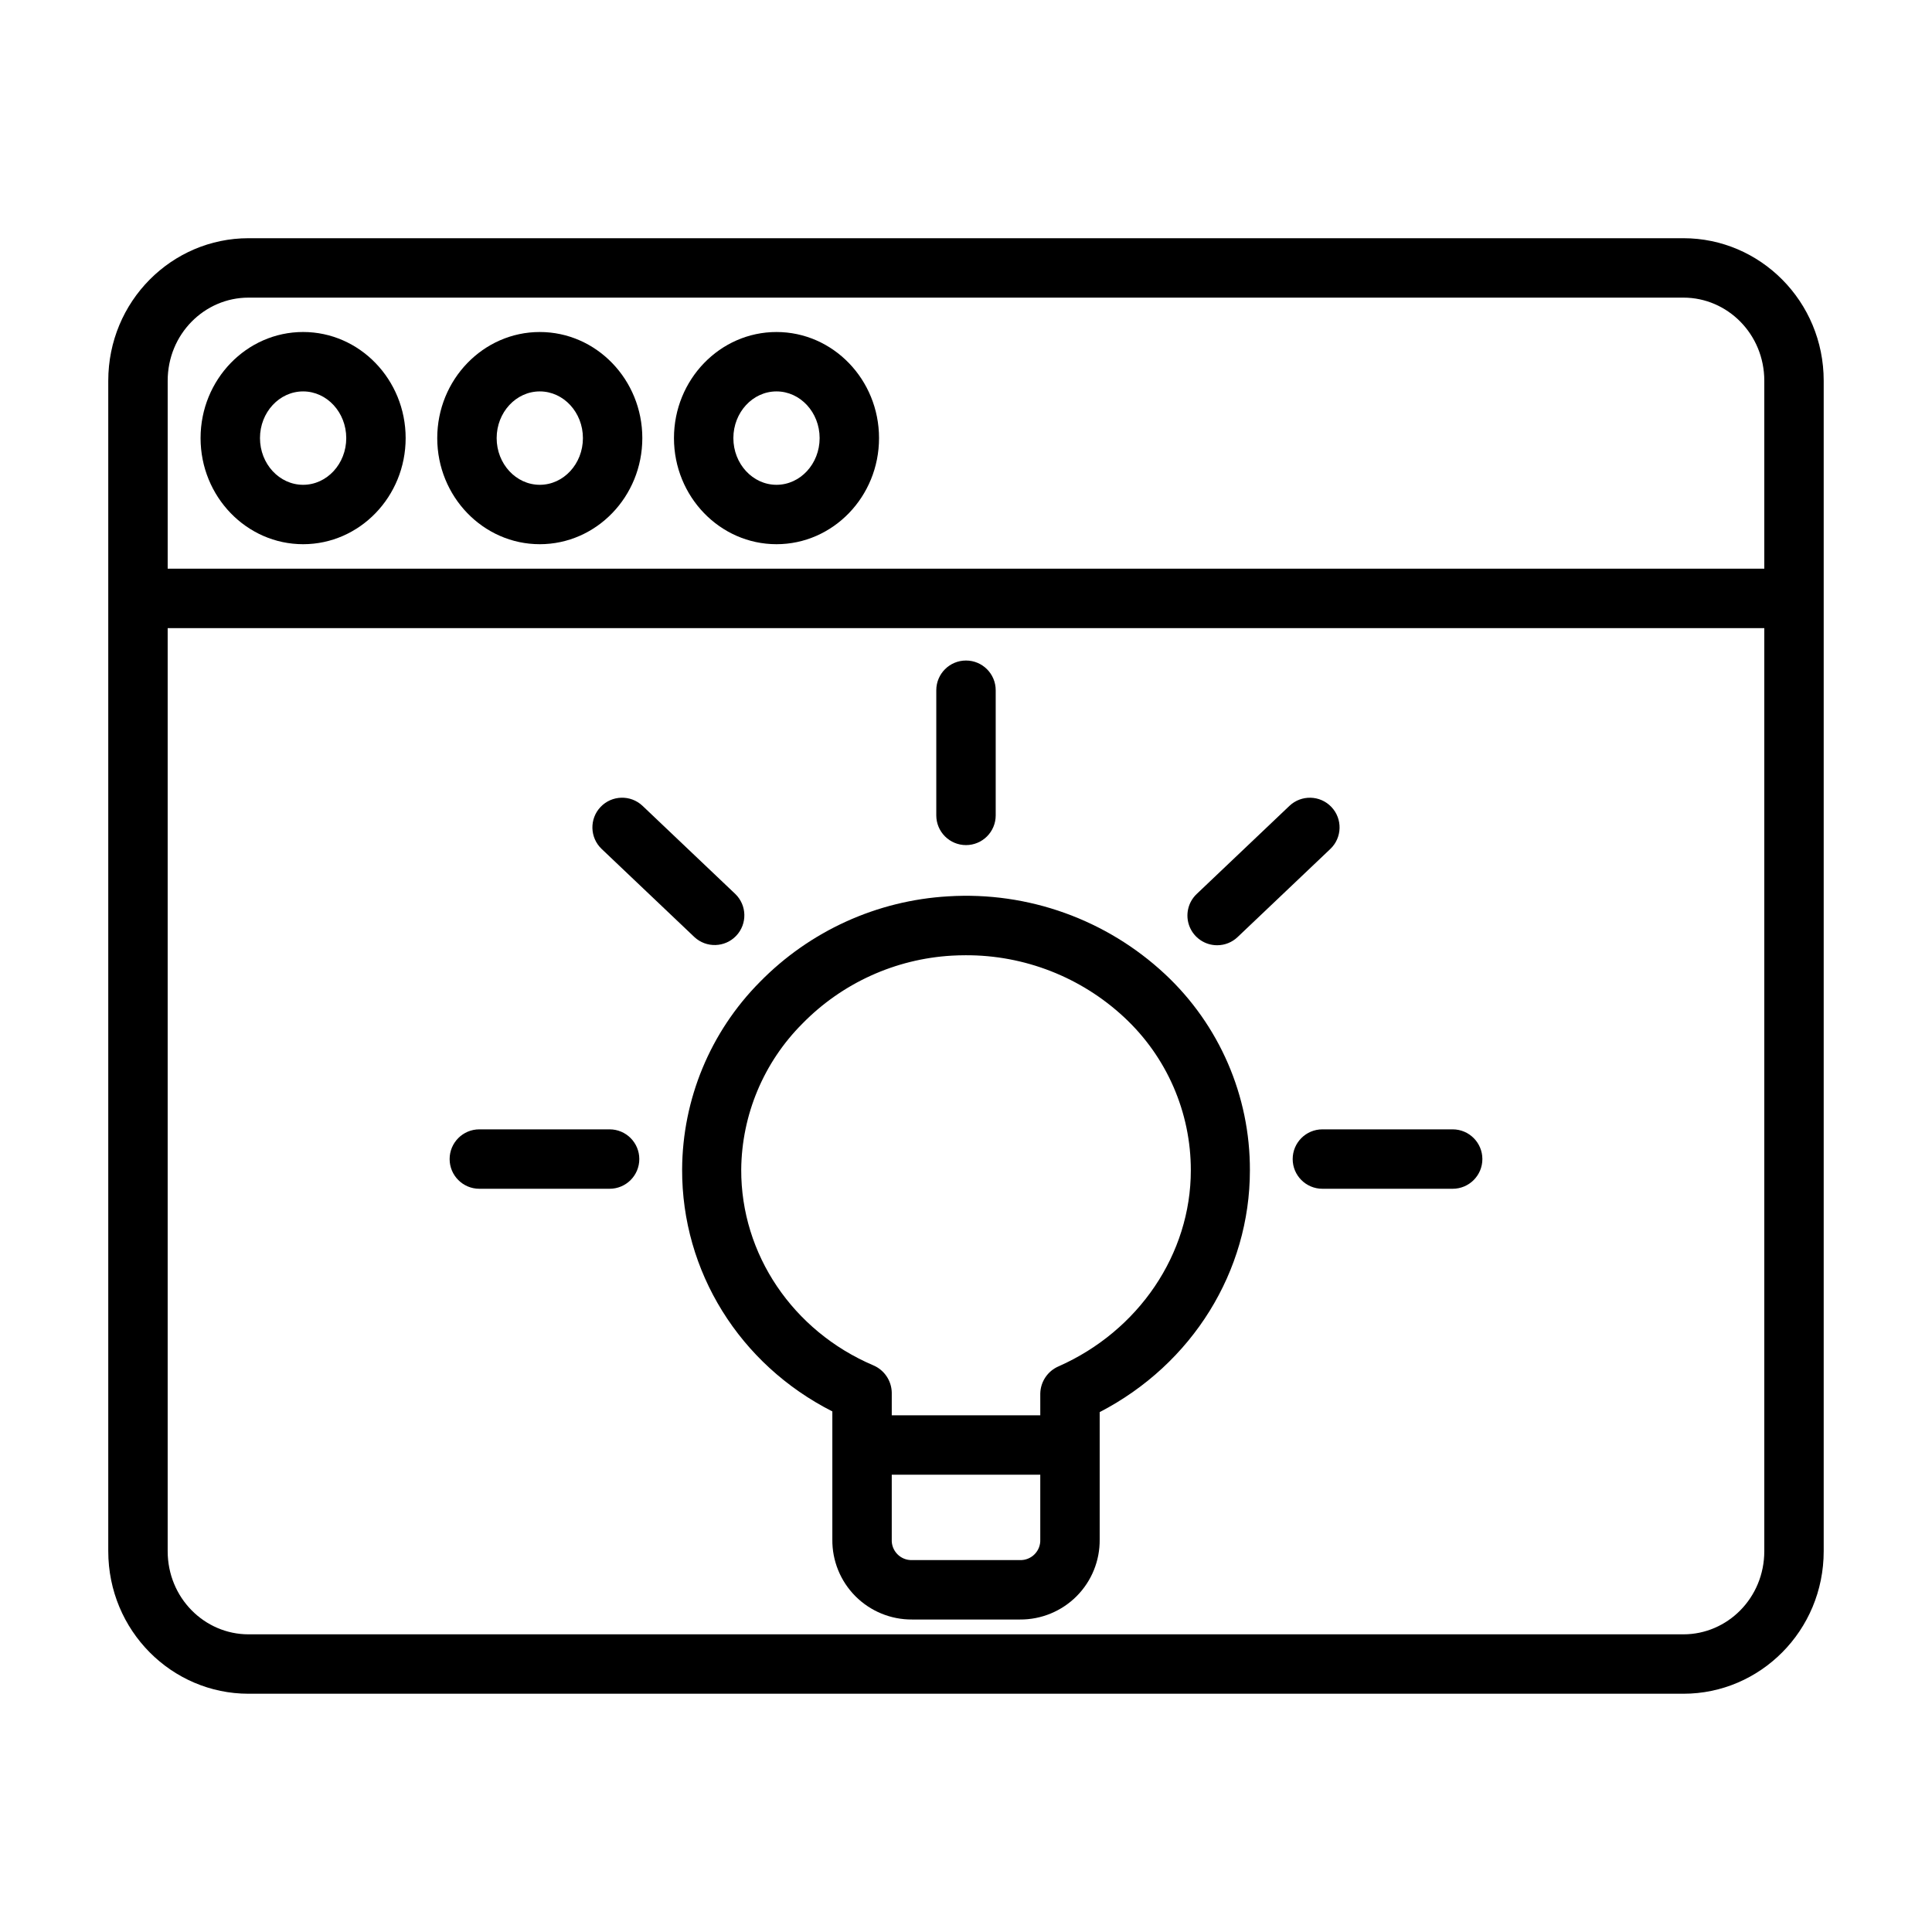 <?xml version="1.0" encoding="UTF-8"?>
<!-- Uploaded to: SVG Repo, www.svgrepo.com, Generator: SVG Repo Mixer Tools -->
<svg fill="#000000" width="800px" height="800px" version="1.1" viewBox="144 144 512 512" xmlns="http://www.w3.org/2000/svg">
 <g>
  <path d="m627.3 302.59v-57.676c0-21.086-16.859-37.785-37.164-37.785h-380.29c-20.305 0-37.156 16.699-37.156 37.785v310.16c0 21.086 16.852 37.785 37.156 37.785h380.29c20.305 0 37.164-16.699 37.164-37.785v-252.34-0.074-0.074zm-417.45-79.715h380.29c11.625 0 21.418 9.637 21.418 22.039v49.793h-423.12v-49.793c0-12.402 9.789-22.039 21.414-22.039zm380.29 354.24h-380.29c-11.625 0-21.414-9.633-21.414-22.039v-244.62h423.12v244.62c0 12.406-9.793 22.039-21.418 22.039z"/>
  <path d="m287.05 288.22c14.984 0 27.172-12.613 27.172-28.117 0-15.504-12.191-28.117-27.172-28.117-14.98-0.004-27.176 12.613-27.176 28.117 0 15.504 12.191 28.117 27.176 28.117zm0-40.492c6.297 0 11.43 5.551 11.43 12.375s-5.125 12.375-11.43 12.375c-6.301 0-11.43-5.551-11.43-12.375s5.129-12.375 11.43-12.375z"/>
  <path d="m349.78 288.22c14.984 0 27.172-12.613 27.172-28.117 0-15.504-12.191-28.117-27.172-28.117-14.98-0.004-27.172 12.613-27.172 28.117 0 15.504 12.191 28.117 27.172 28.117zm0-40.492c6.297 0 11.43 5.551 11.43 12.375s-5.129 12.375-11.43 12.375c-6.301 0-11.43-5.551-11.43-12.375 0.004-6.824 5.129-12.375 11.43-12.375z"/>
  <path d="m224.33 288.22c14.984 0 27.172-12.613 27.172-28.117 0-15.504-12.188-28.121-27.172-28.121s-27.176 12.617-27.176 28.121c0 15.504 12.191 28.117 27.176 28.117zm0-40.492c6.297 0 11.43 5.551 11.43 12.375s-5.125 12.375-11.43 12.375c-6.301 0-11.43-5.551-11.43-12.375-0.004-6.824 5.125-12.375 11.43-12.375z"/>
  <path d="m452.7 402.12c-15.5-14.445-36.254-21.887-57.398-20.582-18.895 1.09-36.699 9.188-49.941 22.707-13.109 13.211-20.504 31.047-20.59 49.66-0.098 27.027 15.207 51.668 39.809 64.133v33.938c-0.062 5.629 2.141 11.047 6.113 15.035 3.973 3.988 9.383 6.215 15.012 6.176h28.598c5.629 0.039 11.039-2.188 15.012-6.176 3.973-3.988 6.176-9.406 6.113-15.035v-33.75c24.602-12.746 39.809-37.367 39.809-64.059v-0.004c0.066-19.727-8.102-38.59-22.535-52.043zm-38.398 155.32h-28.598c-1.457 0.047-2.863-0.52-3.883-1.559-1.023-1.035-1.566-2.453-1.496-3.906v-17.164h39.359v17.164c0.066 1.453-0.477 2.871-1.496 3.906-1.023 1.039-2.43 1.605-3.887 1.559zm10.242-51.348c-2.891 1.242-4.789 4.055-4.859 7.199v5.773h-39.359v-6.023c-0.074-3.184-2.016-6.023-4.957-7.242-21.254-9.078-35.02-29.422-34.938-51.84 0.125-14.523 5.949-28.418 16.219-38.695 10.496-10.723 24.617-17.145 39.598-18.008 1.227-0.07 2.441-0.105 3.668-0.105h-0.004c15.578-0.059 30.594 5.816 41.992 16.43 11.289 10.477 17.695 25.188 17.676 40.586 0 22.145-13.805 42.531-35.035 51.926z"/>
  <path d="m400 367.96c2.086 0 4.09-0.828 5.566-2.305 1.477-1.477 2.305-3.477 2.305-5.566v-33.168c0-4.348-3.523-7.875-7.871-7.875s-7.875 3.527-7.875 7.875v33.168c0 2.09 0.832 4.09 2.309 5.566 1.477 1.477 3.477 2.305 5.566 2.305z"/>
  <path d="m305.55 443.29h-34.523c-4.348 0-7.871 3.527-7.871 7.875 0 4.348 3.523 7.871 7.871 7.871h34.523c4.348 0 7.871-3.523 7.871-7.871 0-4.348-3.523-7.875-7.871-7.875z"/>
  <path d="m528.97 443.29h-34.52c-4.348 0-7.875 3.527-7.875 7.875 0 4.348 3.527 7.871 7.875 7.871h34.523-0.004c4.348 0 7.875-3.523 7.875-7.871 0-4.348-3.527-7.875-7.875-7.875z"/>
  <path d="m328.02 392.33c3.16 2.945 8.102 2.797 11.078-0.336 2.973-3.129 2.871-8.074-0.234-11.078l-24.578-23.352c-3.152-2.992-8.137-2.863-11.129 0.289-2.996 3.148-2.867 8.133 0.285 11.129z"/>
  <path d="m466.55 394.5c2.019 0.004 3.961-0.77 5.422-2.164l24.578-23.352c3.152-2.992 3.281-7.977 0.285-11.129-2.992-3.152-7.977-3.277-11.129-0.285l-24.578 23.352c-2.336 2.219-3.082 5.637-1.887 8.625 1.191 2.992 4.09 4.953 7.309 4.953z"/>
 </g>
</svg>